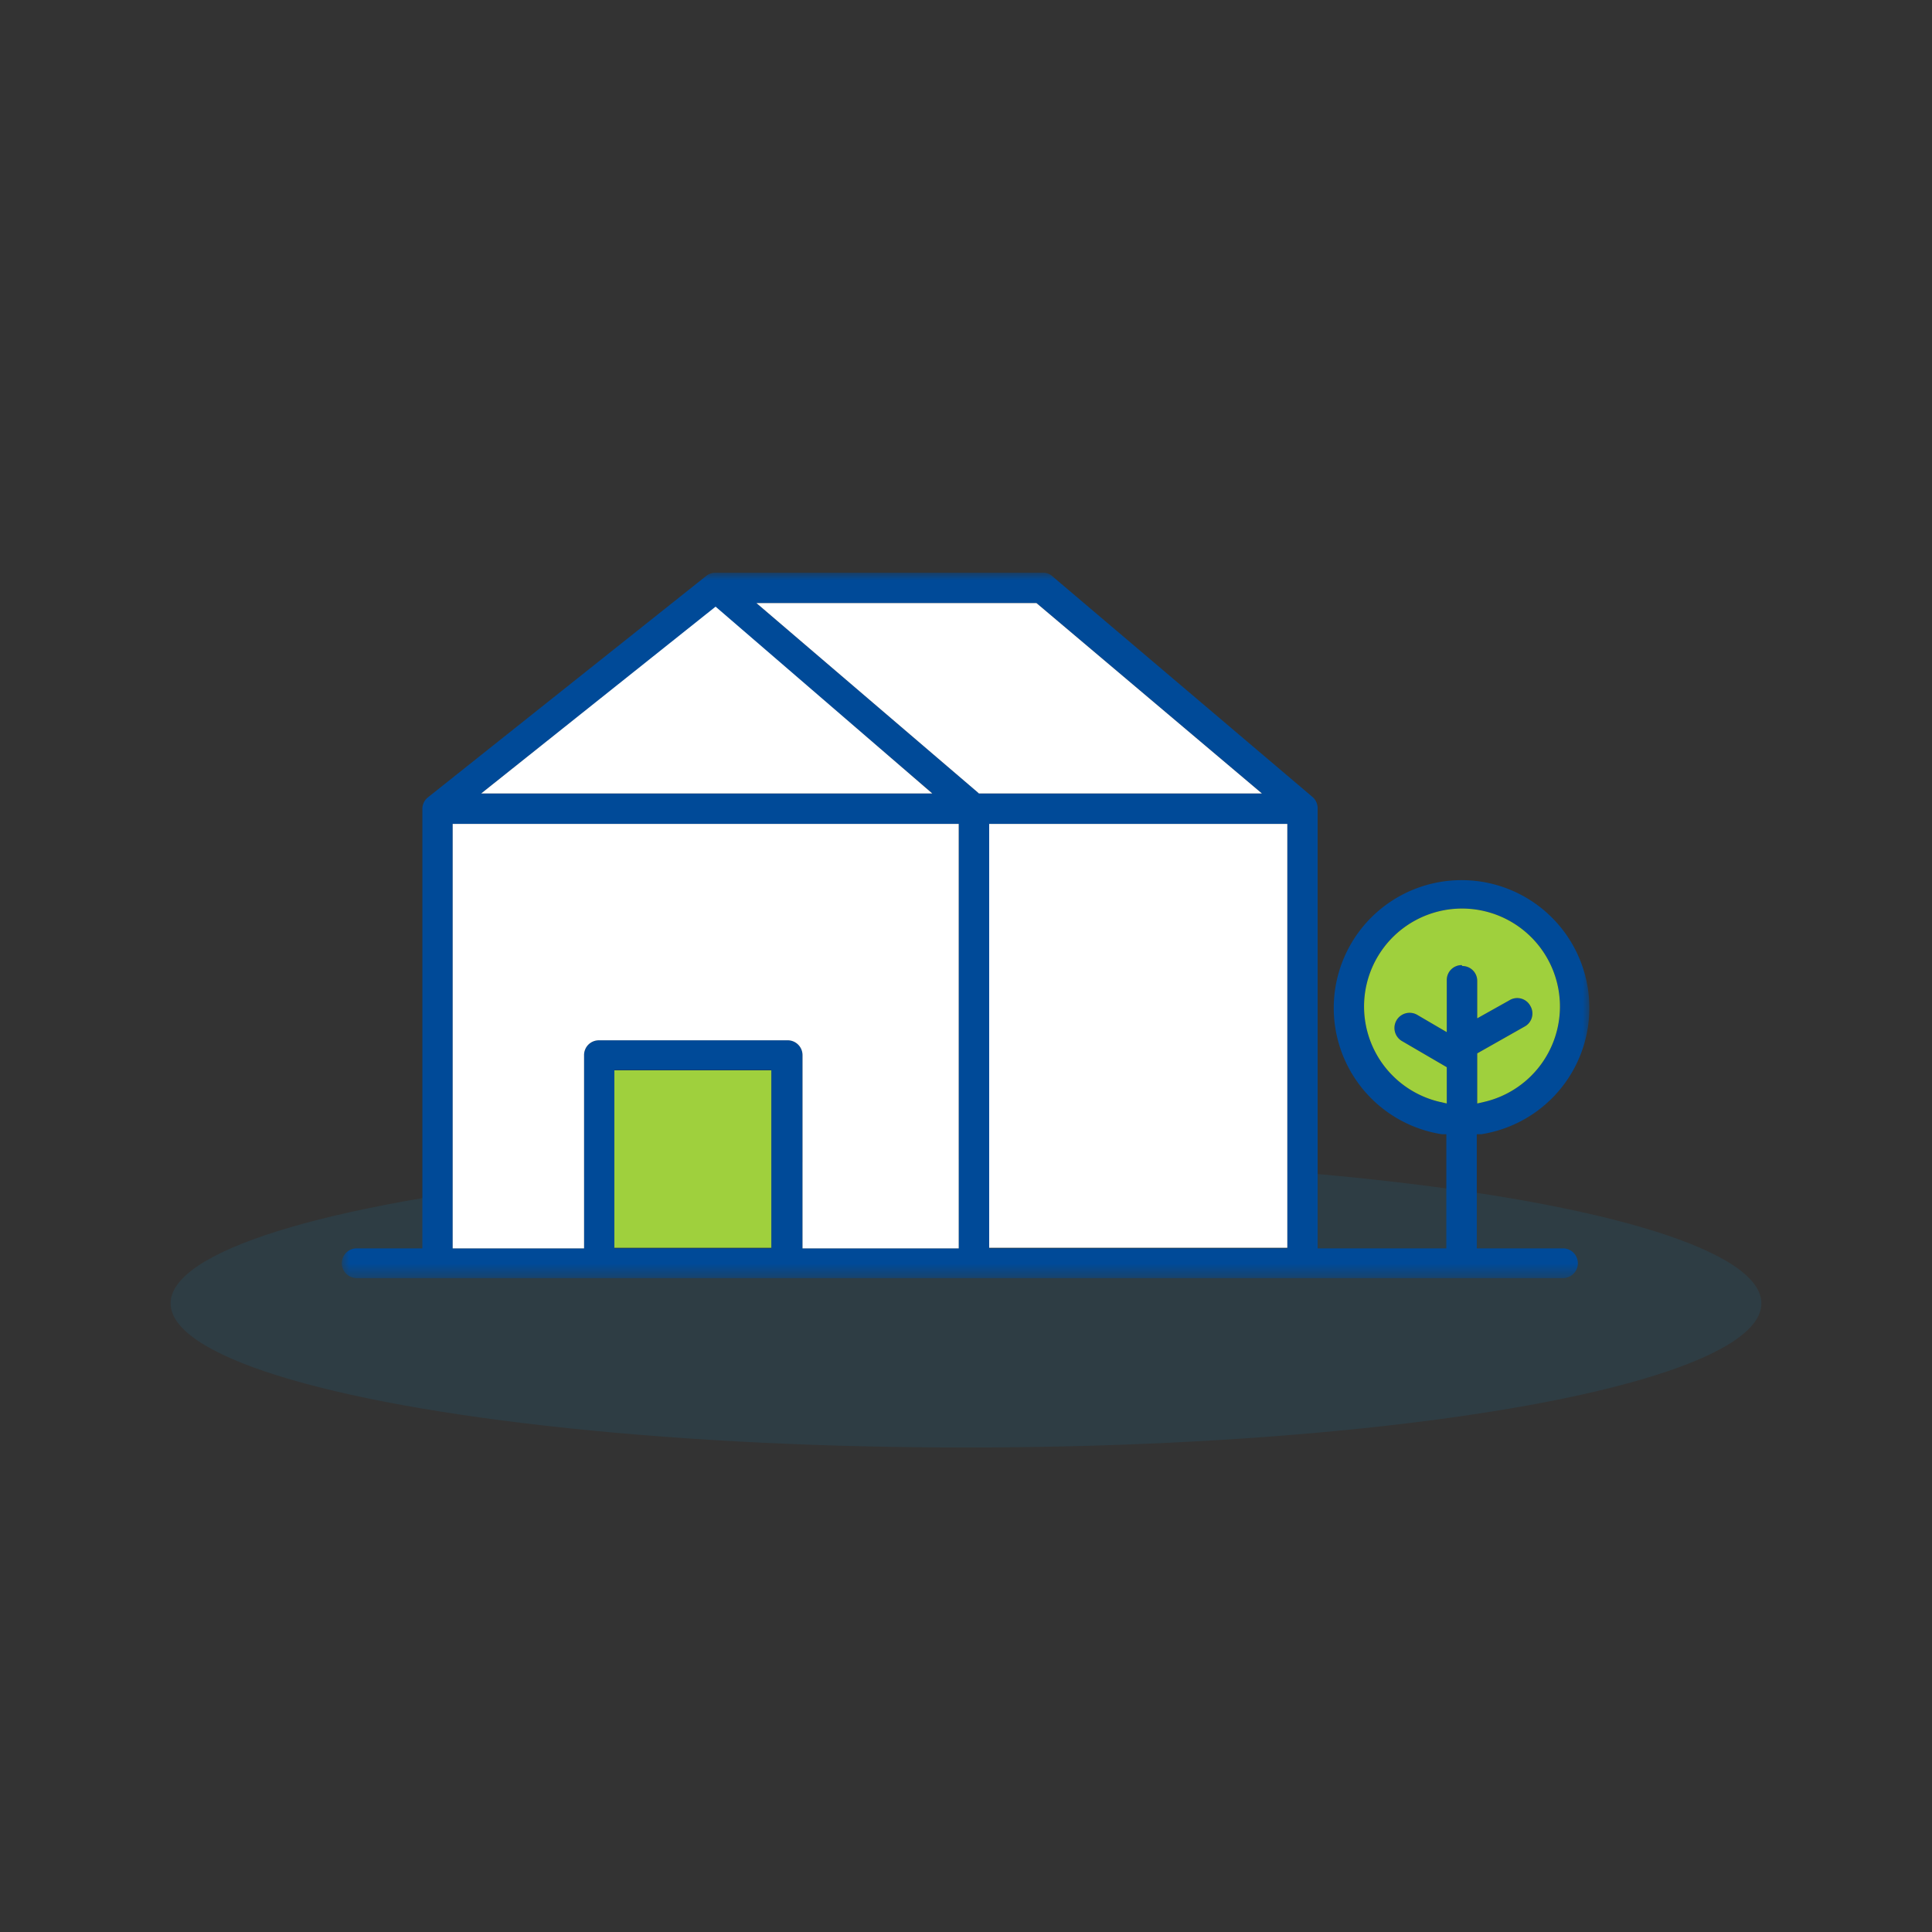<?xml version="1.0" encoding="UTF-8"?>
<svg xmlns="http://www.w3.org/2000/svg" width="130" height="130" viewBox="0 0 130 130"><rect x="0" y="0" width="130" height="130" fill="#333333" stroke="none"/><defs><mask id="a" x="23" y="38.53" width="84" height="47.47" maskUnits="userSpaceOnUse"><path fill="#fff" fill-rule="evenodd" d="M23 38.53h84V86H23V38.53z"/></mask><mask id="b" x="23" y="33.65" width="84" height="52.35" maskUnits="userSpaceOnUse"><path fill="#fff" fill-rule="evenodd" d="M23 86h84V33.66H23V86z"/></mask></defs><ellipse cx="65" cy="87.7" rx="53.52" ry="9.7" fill="#009be0" fill-opacity=".1"/><g mask="url(#a)"><path d="M98.35 64.94a1 1 0 0 0-1 1v3.51l-2-1.17a1 1 0 0 0-1 1.78l3 1.75v2.44l-.44-.1a6.59 6.59 0 1 1 2.93 0l-.44.09v-3.36l3.18-1.8a1 1 0 0 0 .39-1.4 1 1 0 0 0-1.41-.37l-2.16 1.21V66a1 1 0 0 0-1-1zM66.56 84h20.06V55.44H66.56zm-.79-30.7L50.9 40.58h18.84l15.17 12.81h-19zM64.51 84H54V71a1 1 0 0 0-1.05-1H40.31a1 1 0 0 0-.72.29 1 1 0 0 0-.29.72V84h-8.84V55.44h34.05zm-23.17 0H51.9V72H41.34zm6.81-43.14l14.59 12.53H32.38zm57 43.14h-5.78v-7.68h.3a8.6 8.6 0 1 0-2.65 0h.3V84h-8.66V54.42a1 1 0 0 0-.34-.79L70.77 38.74a.91.91 0 0 0-.64-.2H48.19a1 1 0 0 0-.63.18L28.81 53.64a1 1 0 0 0-.39.78V84H24a1 1 0 0 0 0 2h81.17a1 1 0 0 0 0-2z" fill="#004a98" fill-rule="evenodd"/></g><g mask="url(#b)"><path fill="#9fd03d" fill-rule="evenodd" d="M41.34 83.96H51.9V72.02H41.34v11.94z"/></g><g mask="url(#b)"><path d="M64.51 84H54V71a1 1 0 0 0-1.05-1H40.31a1 1 0 0 0-.72.29 1 1 0 0 0-.29.72V84h-8.84V55.44h34.05z" fill="#fff" fill-rule="evenodd"/></g><g mask="url(#b)"><path fill="#fff" fill-rule="evenodd" d="M48.15 40.82l14.58 12.57H32.38l15.77-12.57z"/></g><g mask="url(#b)"><path fill="#fff" fill-rule="evenodd" d="M65.77 53.3L50.9 40.58h18.84l15.17 12.81H65.87l-.1-.09z"/></g><g mask="url(#b)"><path fill="#fff" fill-rule="evenodd" d="M66.56 83.96h20.06V55.44H66.56v28.52z"/></g><g mask="url(#b)"><path d="M98.35 64.94a1 1 0 0 0-1 1v3.51l-2-1.17a1 1 0 0 0-1 1.78l3 1.75v2.44l-.44-.1a6.59 6.59 0 1 1 2.93 0l-.44.1v-3.37l3.18-1.8a1 1 0 0 0 .39-1.4 1 1 0 0 0-1.41-.37l-2.16 1.21V66a1 1 0 0 0-1-1" fill="#9fd03d" fill-rule="evenodd"/></g></svg>